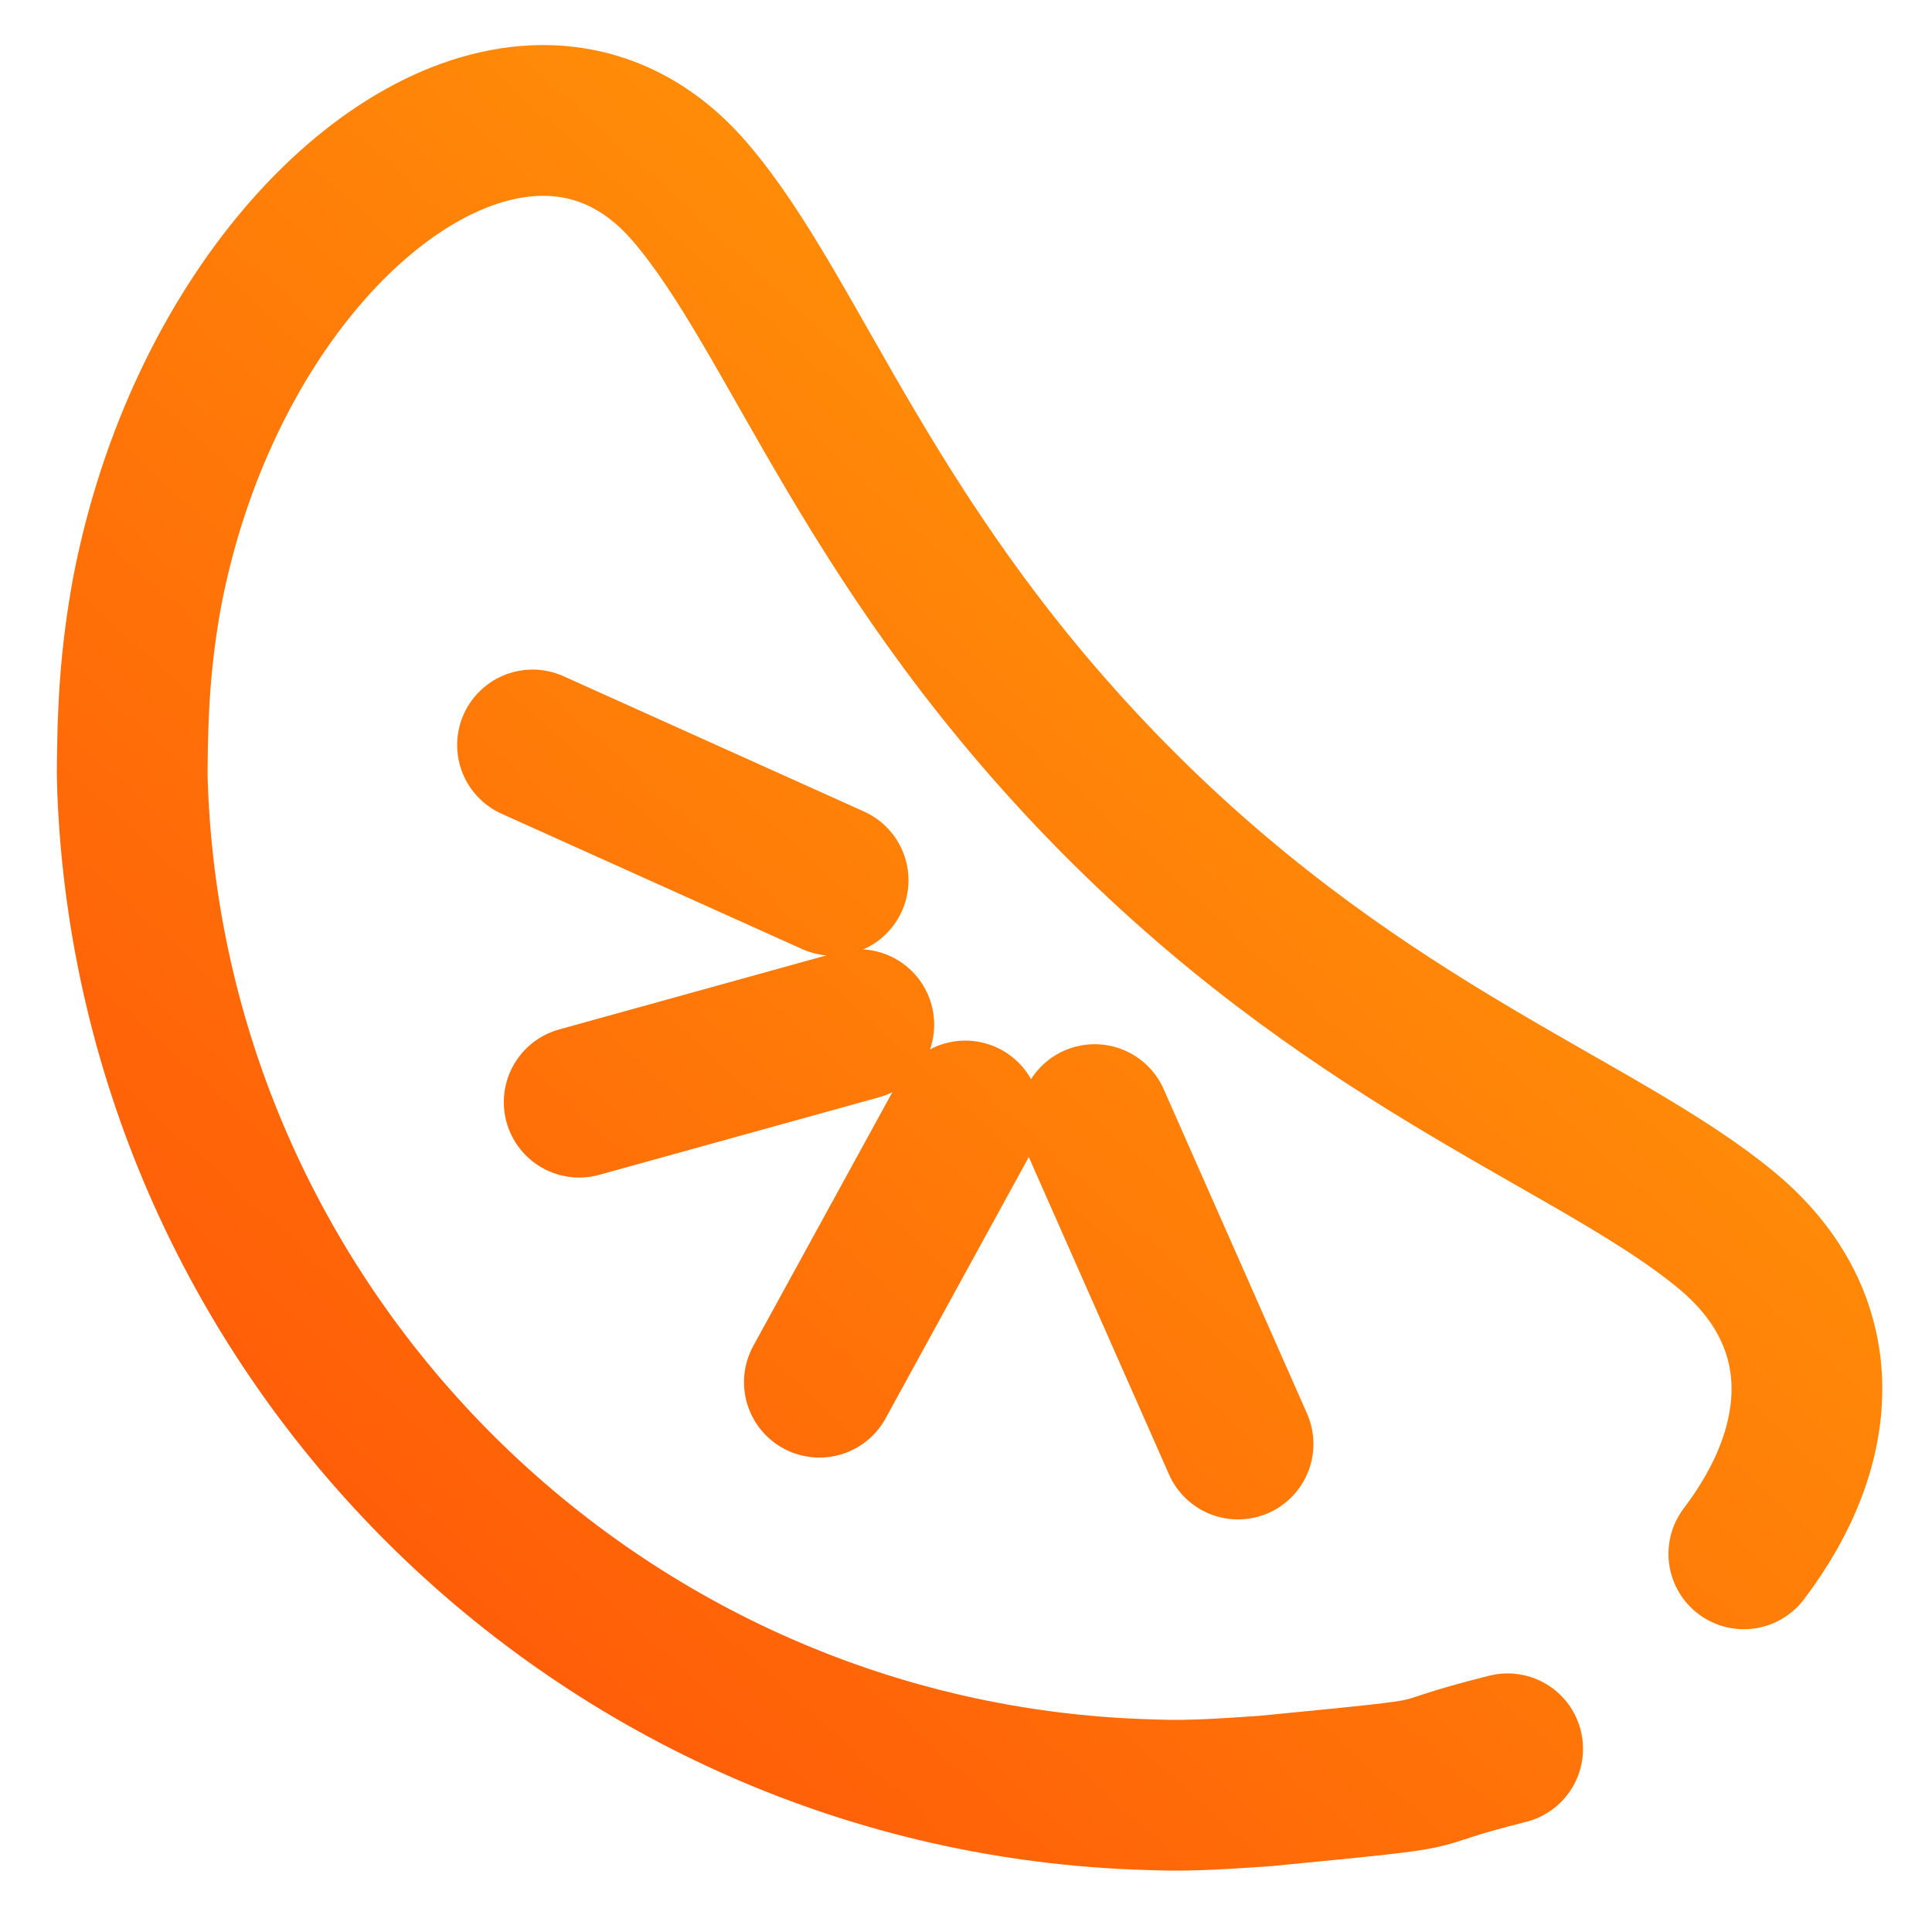 <svg xmlns="http://www.w3.org/2000/svg" xmlns:xlink="http://www.w3.org/1999/xlink" width="64" height="64" viewBox="0 0 16.933 16.933"><defs><linearGradient id="a"><stop stop-color="#ff5508" offset="0"/><stop stop-color="#ffa208" offset="1"/></linearGradient><linearGradient gradientUnits="userSpaceOnUse" y2="3.254" x2="42.369" y1="44.745" x1="4.573" id="b" xlink:href="#a"/><linearGradient xlink:href="#a" id="c" gradientUnits="userSpaceOnUse" x1="4.573" y1="44.745" x2="42.369" y2="3.254" gradientTransform="translate(-3.083 2.593)"/><linearGradient xlink:href="#a" id="d" gradientUnits="userSpaceOnUse" x1="4.573" y1="44.745" x2="42.369" y2="3.254" gradientTransform="translate(-3.083 2.593)"/><linearGradient xlink:href="#a" id="e" gradientUnits="userSpaceOnUse" x1="4.573" y1="44.745" x2="42.369" y2="3.254" gradientTransform="matrix(1.264 0 0 1.264 2.09 .907)"/></defs><g fill="none" stroke-linecap="round"><path d="M-29.116.011a1.953 1.953 0 0 1 1.884 2.011 1.953 1.953 0 0 1-2.002 1.894 1.953 1.953 0 0 1-1.904-1.993A1.953 1.953 0 0 1-29.155.01" stroke="#ff3f5c" stroke-width="1.323" stroke-linejoin="round"/><path d="M-29.116.011a1.953 1.953 0 0 1 1.884 2.011 1.953 1.953 0 0 1-2.002 1.894 1.953 1.953 0 0 1-1.904-1.993A1.953 1.953 0 0 1-29.155.01m-.072-2.216a4.17 4.17 0 0 1 3 1.231 4.17 4.17 0 0 1 1.211 3.01m-4.088-6.268a6.197 6.197 0 0 1 6.116 6.175" stroke="#ff5608" stroke-width="1.323" stroke-linejoin="round"/><path d="M-20.478-3.758l-.029 9.355c0 .217-.004.438-.056.649a1.223 1.223 0 0 1-.312.566 1.218 1.218 0 0 1-.566.313 2.658 2.658 0 0 1-.65.056h-10.825c-.219 0-.44-.003-.651-.056a1.219 1.219 0 0 1-.566-.312 1.219 1.219 0 0 1-.311-.566 2.67 2.67 0 0 1-.057-.65V-5.23c0-.219.003-.44.057-.65a1.21 1.21 0 0 1 .311-.567c.154-.154.354-.26.566-.312.211-.053.432-.056.65-.056h9.506" stroke="#ff6c01" stroke-width="1.323" stroke-linejoin="round"/><g transform="translate(1.31 .637) scale(.318)" stroke="url(#b)" stroke-width="4.157"><path d="M11.845 28.373l7.704-2.135m-1.084 9.853l4.02-7.335m7.517 9.039l-3.95-8.94" stroke="url(#c)" stroke-linejoin="bevel"/><path d="M10.559 18.53l8.282 3.729" stroke="url(#d)" stroke-linejoin="round"/><path d="M57.834 51.534c2.757-3.625 3.005-7.754-.563-10.72-4.178-3.47-11.877-5.958-19.934-13.945C28.837 18.44 26.42 10.46 22.86 6.34 21.392 4.642 19.603 3.917 17.726 4h-.002v0c-5.203.23-11.094 6.64-12.836 15.573-.414 2.238-.496 4.032-.506 6.054.004.184.004.366.013.55.703 18.153 15.481 32.816 33.682 33.344l.277.009c1.193.045 2.55-.06 3.64-.134C49.076 58.705 46 59 50 58" transform="translate(-4.117 -2.002) scale(.831)" stroke="url(#e)" stroke-width="5" stroke-linejoin="bevel"/></g></g></svg>